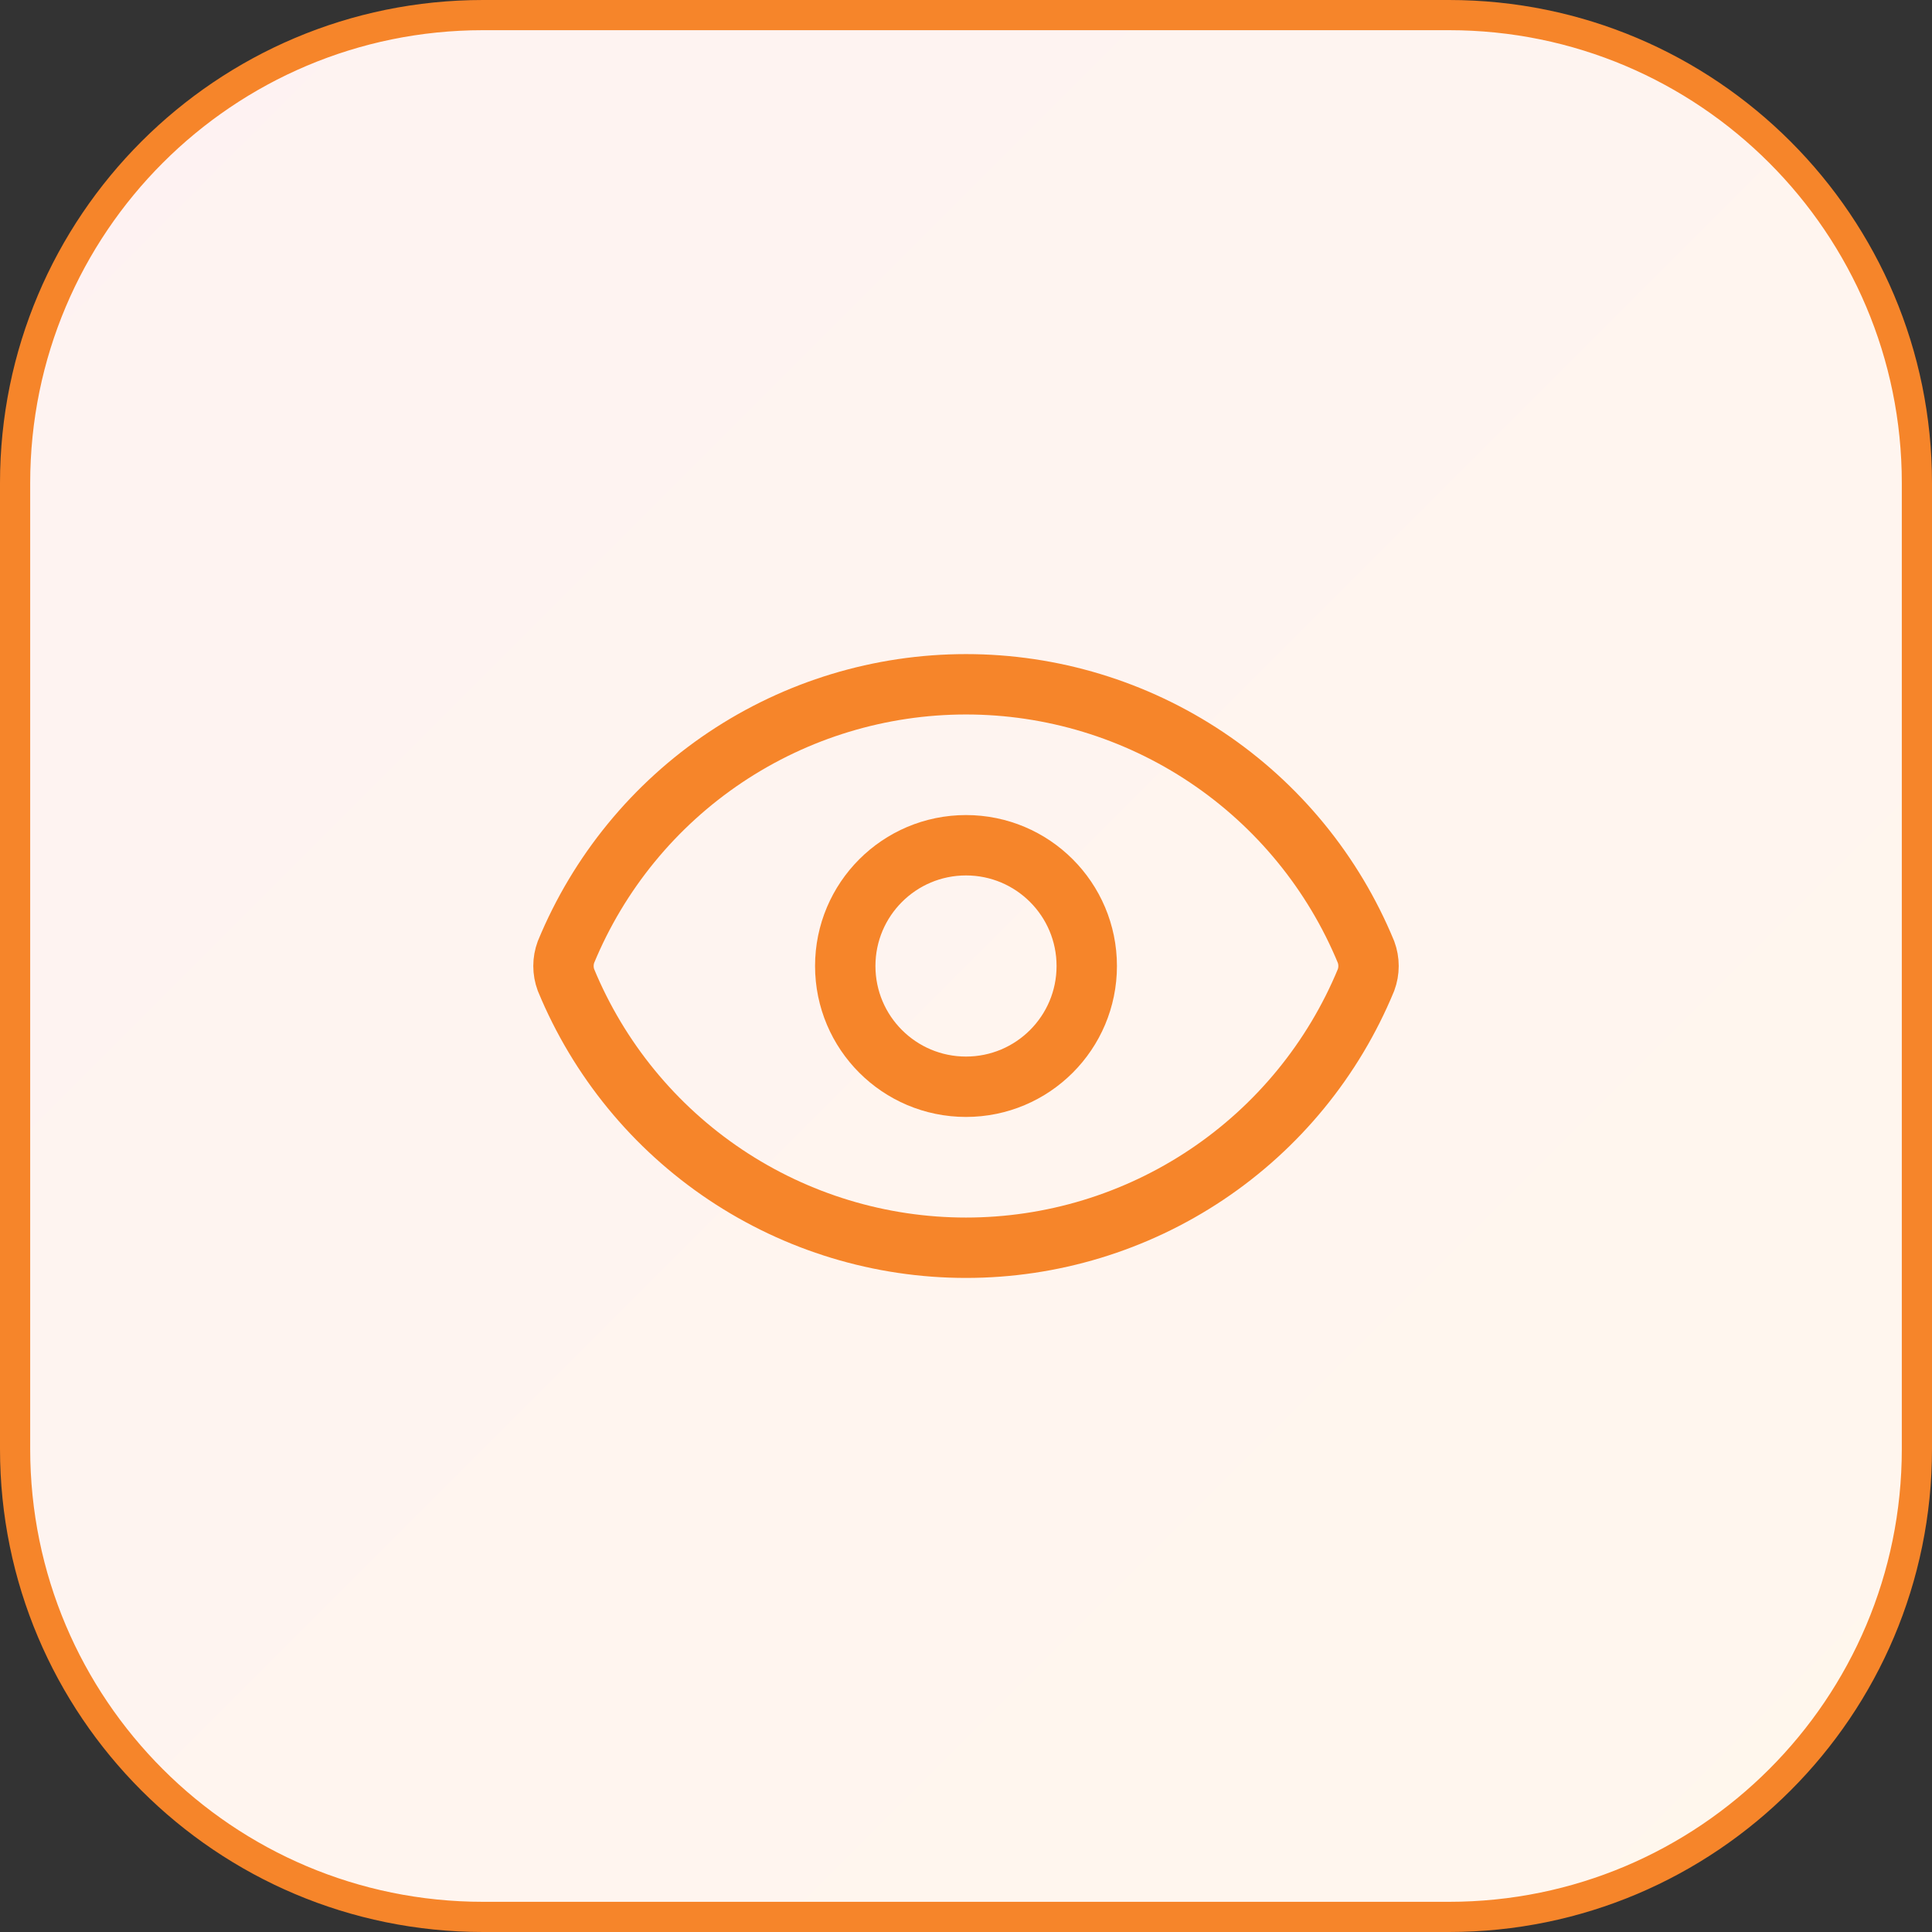 <svg width="64" height="64" viewBox="0 0 64 64" fill="none" xmlns="http://www.w3.org/2000/svg">
<rect x="0" y="0" width="64" height="64" fill="#333333" stroke="none"/>
<path d="M16 0.5H48C56.56 0.5 63.5 7.44 63.5 16V48C63.5 56.56 56.56 63.5 48 63.5H16C7.44 63.5 0.5 56.56 0.5 48V16C0.5 7.44 7.44 0.5 16 0.5Z" fill="url(#paint0_linear_193_368)"/>
<path d="M16 0.5H48C56.56 0.5 63.5 7.44 63.5 16V48C63.5 56.56 56.56 63.5 48 63.5H16C7.44 63.5 0.5 56.56 0.5 48V16C0.5 7.44 7.44 0.5 16 0.5Z" stroke="#F6852A"/>
<path d="M18.749 32.464C18.638 32.165 18.638 31.835 18.749 31.536C19.832 28.912 21.669 26.668 24.028 25.089C26.387 23.51 29.161 22.668 32 22.668C34.839 22.668 37.613 23.51 39.972 25.089C42.331 26.668 44.168 28.912 45.251 31.536C45.362 31.835 45.362 32.165 45.251 32.464C44.168 35.088 42.331 37.332 39.972 38.911C37.613 40.49 34.839 41.333 32 41.333C29.161 41.333 26.387 40.49 24.028 38.911C21.669 37.332 19.832 35.088 18.749 32.464Z" stroke="#F6852A" stroke-width="2" stroke-linecap="round" stroke-linejoin="round"/>
<path d="M32 36C34.209 36 36 34.209 36 32C36 29.791 34.209 28 32 28C29.791 28 28 29.791 28 32C28 34.209 29.791 36 32 36Z" stroke="#F6852A" stroke-width="2" stroke-linecap="round" stroke-linejoin="round"/>
<defs>
<linearGradient id="paint0_linear_193_368" x1="0" y1="0" x2="64" y2="64" gradientUnits="userSpaceOnUse">
<stop stop-color="#FEF2F2"/>
<stop offset="1" stop-color="#FFF7ED"/>
</linearGradient>
</defs>
</svg>
